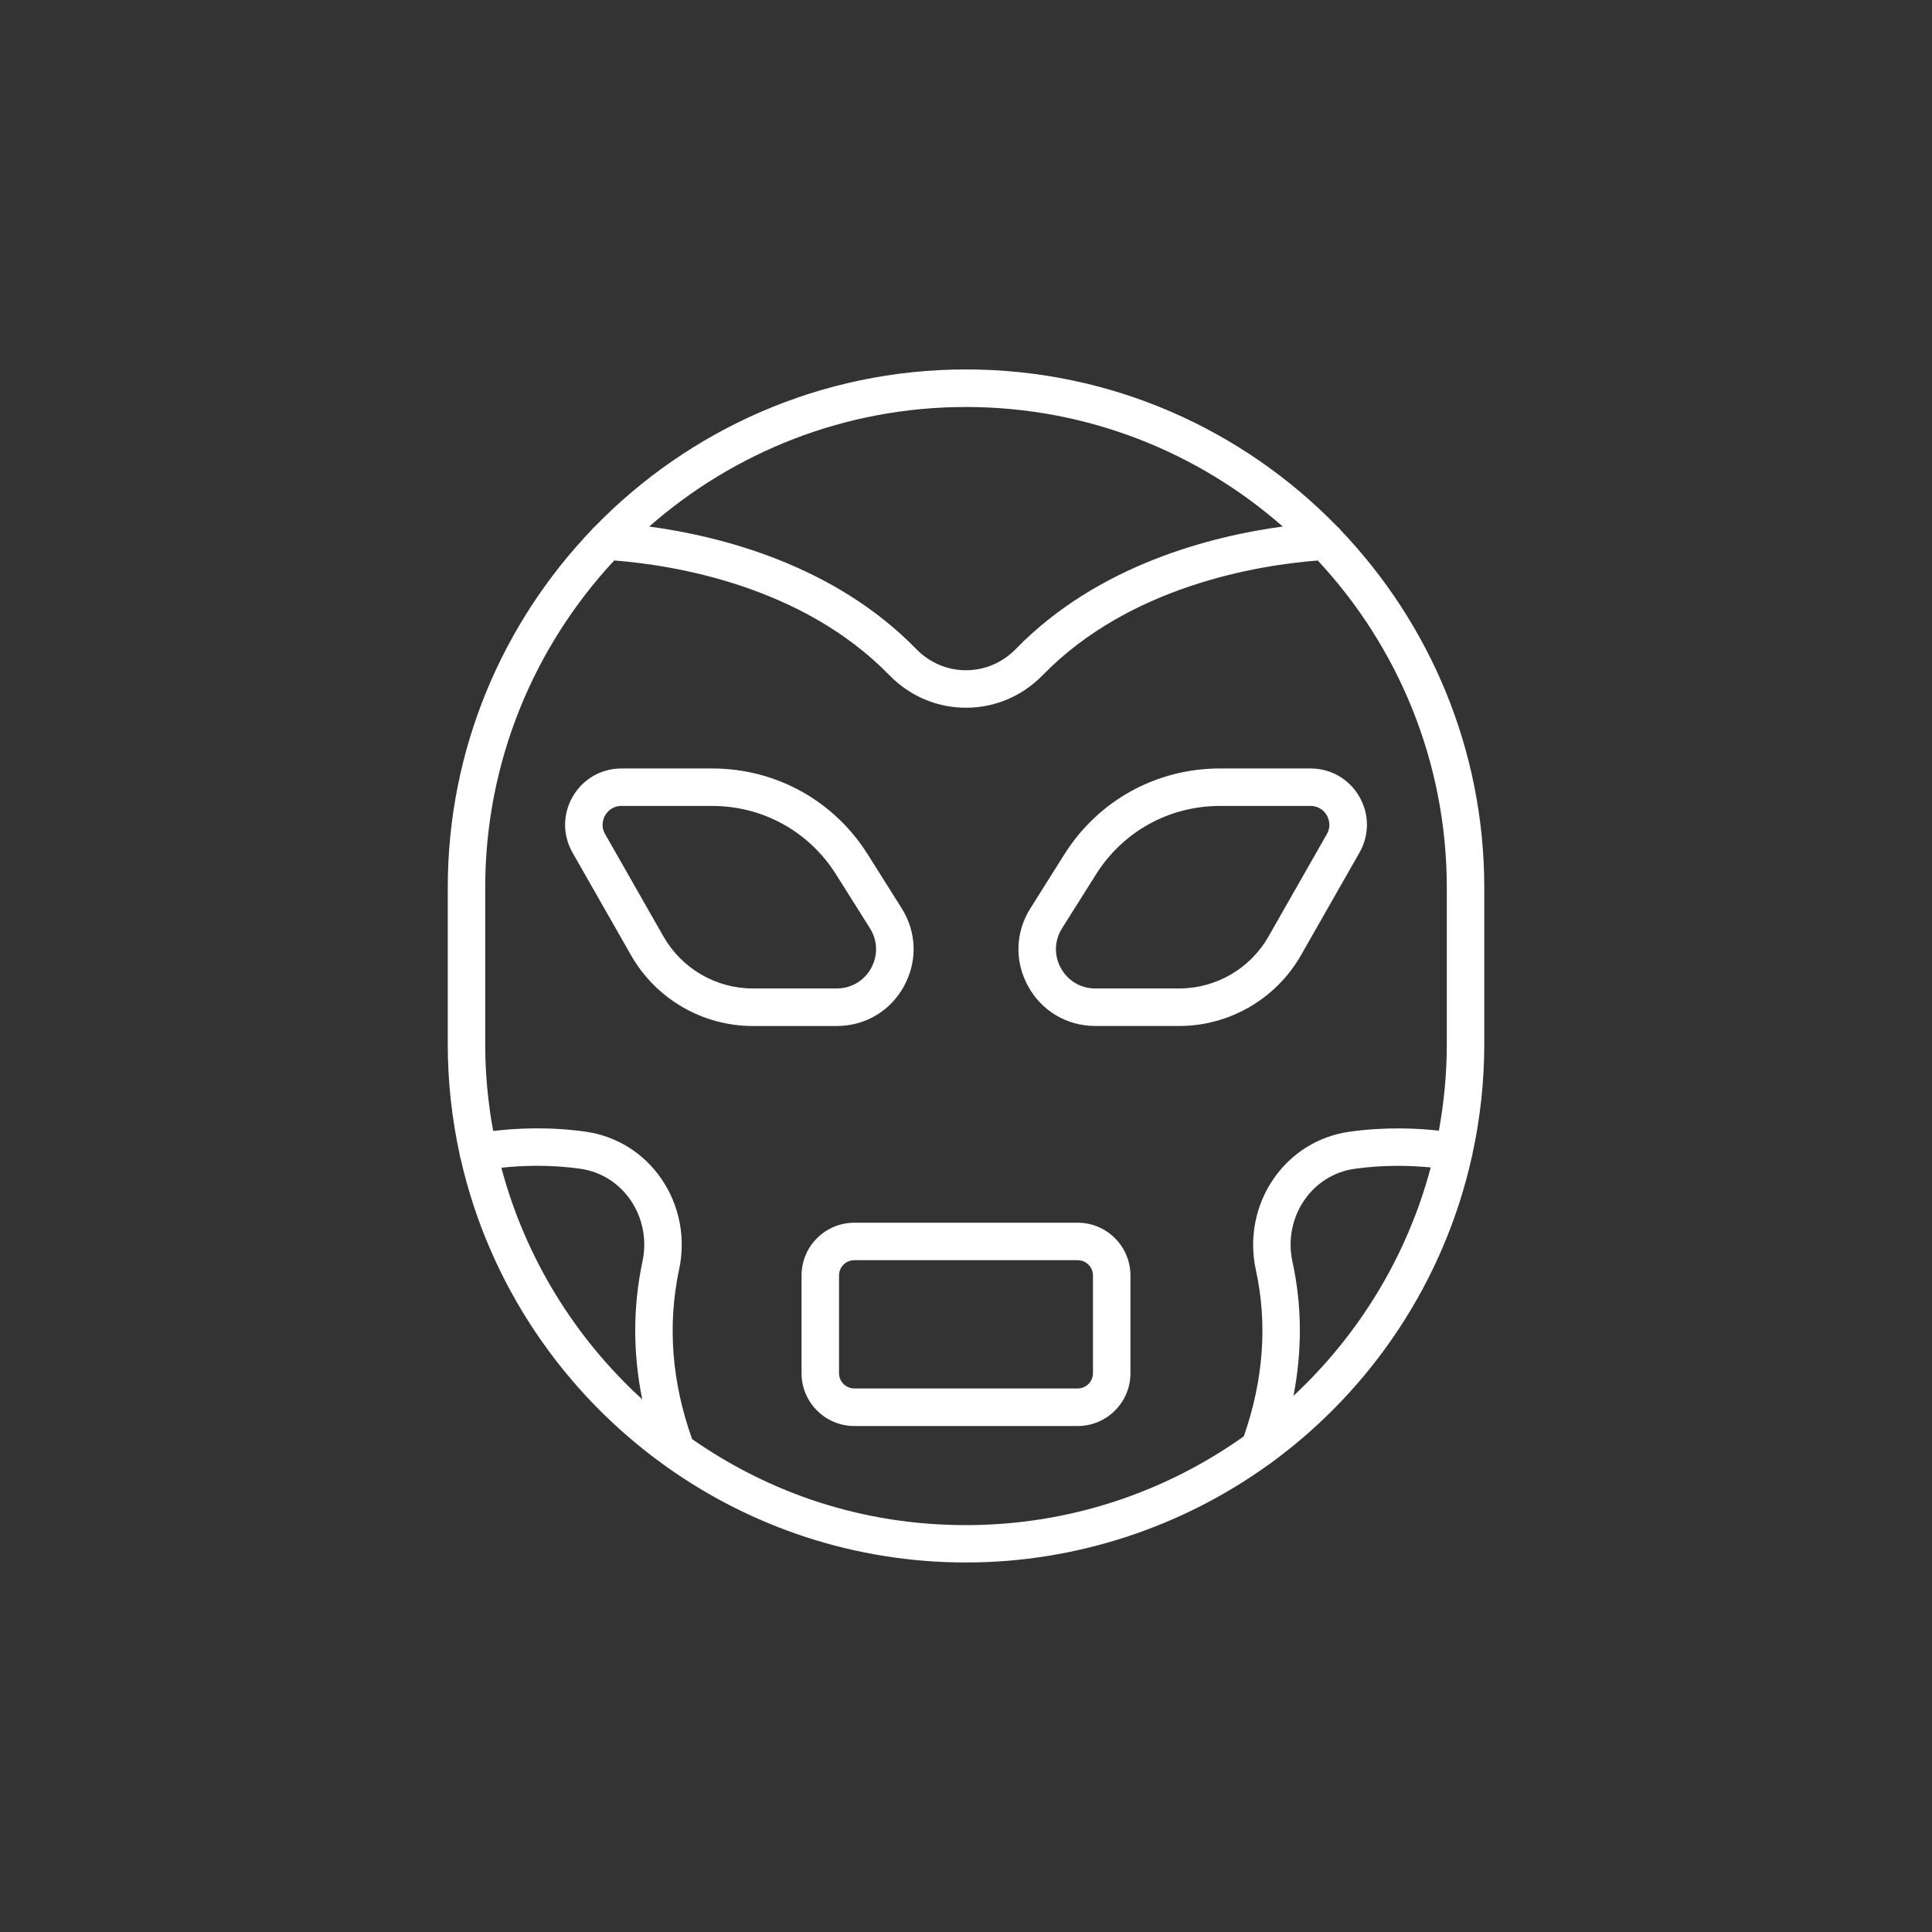 <?xml version="1.0" encoding="UTF-8"?>
<svg id="Capa_1" data-name="Capa 1" xmlns="http://www.w3.org/2000/svg" viewBox="0 0 500 500">
  <rect x="0" y="0" width="500" height="500" fill="#333333" stroke="none"/>
  <defs>
    <style>
      .cls-1 {
        fill: #fff;
      }
    </style>
  </defs>
  <path class="cls-1" d="M384.13,229.74c0-35.84-14.16-68.41-37.13-92.5-.27-.39-.6-.73-.97-1.02-24.38-25.03-58.41-40.61-96.02-40.61s-71.71,15.62-96.1,40.69c-.32.26-.61.56-.86.9-23,24.09-37.17,56.68-37.17,92.53v40.51c0,9.77,1.08,19.3,3.07,28.48.01.1,0,.21.03.31.05.27.13.52.22.77,7.36,32.56,26.58,60.65,52.88,79.5.16.13.31.24.49.35,21.89,15.54,48.61,24.72,77.44,24.72s56.21-9.4,78.25-25.29c.33-.18.63-.4.92-.65,25.83-18.95,44.63-46.91,51.77-79.22.03-.12.08-.22.1-.34,0-.04,0-.08,0-.11,2-9.19,3.08-18.73,3.08-28.51v-40.51ZM331.98,136.26c-18.48,2.5-47.87,9.9-69.11,31.72-3.46,3.53-8.03,5.48-12.87,5.48-4.85,0-9.42-1.95-12.86-5.47-21.24-21.82-50.64-29.23-69.12-31.72,21.91-19.24,50.6-30.94,81.98-30.94s60.07,11.7,81.98,30.94ZM129.75,302.21c4.92-.53,12.39-.9,20.55.28,5.25.78,9.82,3.65,12.87,8.07,3.17,4.6,4.3,10.41,3.09,15.97-2.49,11.76-2.46,23.69-.05,35.62-17.37-15.86-30.24-36.56-36.46-59.95ZM179.12,372.44c-5.26-14.7-6.42-29.46-3.38-43.86,1.78-8.14.11-16.71-4.59-23.52-4.59-6.66-11.49-10.98-19.44-12.16-9.72-1.41-18.59-.86-24.08-.21-1.33-7.28-2.06-14.77-2.06-22.43v-40.51c0-32.7,12.7-62.47,33.39-84.7,15.42,1.2,48.65,6.51,71.23,29.71,5.29,5.42,12.33,8.4,19.81,8.4h0c7.48,0,14.51-2.98,19.82-8.4,22.58-23.19,55.8-28.5,71.22-29.7,20.7,22.23,33.39,52,33.39,84.7v40.51c0,7.63-.73,15.08-2.05,22.34-5.3-.59-13.83-1.05-23.3.3-7.97,1.18-14.89,5.51-19.49,12.17-4.69,6.8-6.36,15.37-4.59,23.51,3.07,13.98,2,28.49-3.1,43.13-20.32,14.45-45.13,22.98-71.9,22.98s-50.75-8.24-70.88-22.25ZM334.75,361.24c2.27-11.74,2.22-23.37-.27-34.74-1.21-5.52-.08-11.33,3.09-15.92,3.06-4.43,7.65-7.31,12.91-8.08,7.85-1.13,15.08-.82,19.79-.37-6.1,22.98-18.62,43.36-35.52,59.11Z"/>
  <path class="cls-1" d="M233.93,255.25c3.55-6.43,3.33-13.98-.58-20.19l-8.81-13.99c-8.75-13.89-23.78-22.19-40.2-22.19h-23.5c-5.25,0-9.96,2.71-12.6,7.25-2.64,4.54-2.66,9.97-.06,14.54l15.14,26.56c6.44,11.29,18.5,18.3,31.49,18.3h21.73c7.34,0,13.85-3.84,17.4-10.27ZM171.74,242.42l-15.14-26.56c-1.25-2.2-.4-4.13.02-4.86.42-.73,1.68-2.42,4.21-2.42h23.5c13.07,0,25.03,6.6,32,17.66l8.81,13.99c2,3.18,2.12,7.04.3,10.33-1.82,3.29-5.14,5.25-8.9,5.25h-21.73c-9.51,0-18.35-5.13-23.07-13.4Z"/>
  <path class="cls-1" d="M283.46,265.52h21.73c12.99,0,25.06-7.01,31.5-18.3l15.14-26.56c2.6-4.56,2.58-9.99-.06-14.53-2.64-4.54-7.35-7.25-12.6-7.25h-23.49c-16.42,0-31.45,8.3-40.2,22.19l-8.81,13.99c-3.92,6.21-4.13,13.76-.59,20.19,3.55,6.43,10.05,10.27,17.4,10.27ZM274.86,240.23l8.82-13.99c6.96-11.06,18.93-17.66,31.99-17.66h23.49c2.53,0,3.79,1.69,4.21,2.42.42.73,1.27,2.66.02,4.86l-15.13,26.55c-4.71,8.27-13.55,13.4-23.07,13.4h-21.73c-3.76,0-7.09-1.97-8.9-5.25-1.82-3.29-1.7-7.15.3-10.33Z"/>
  <path class="cls-1" d="M278.91,316.44h-57.82c-7.53,0-13.65,6.13-13.65,13.66v25.29c0,7.53,6.13,13.66,13.65,13.66h57.82c7.53,0,13.65-6.13,13.65-13.66v-25.29c0-7.53-6.13-13.66-13.65-13.66ZM282.86,355.38c0,2.18-1.77,3.95-3.95,3.95h-57.82c-2.18,0-3.95-1.77-3.95-3.95v-25.29c0-2.18,1.77-3.95,3.95-3.95h57.82c2.18,0,3.95,1.77,3.95,3.95v25.29Z"/>
</svg>